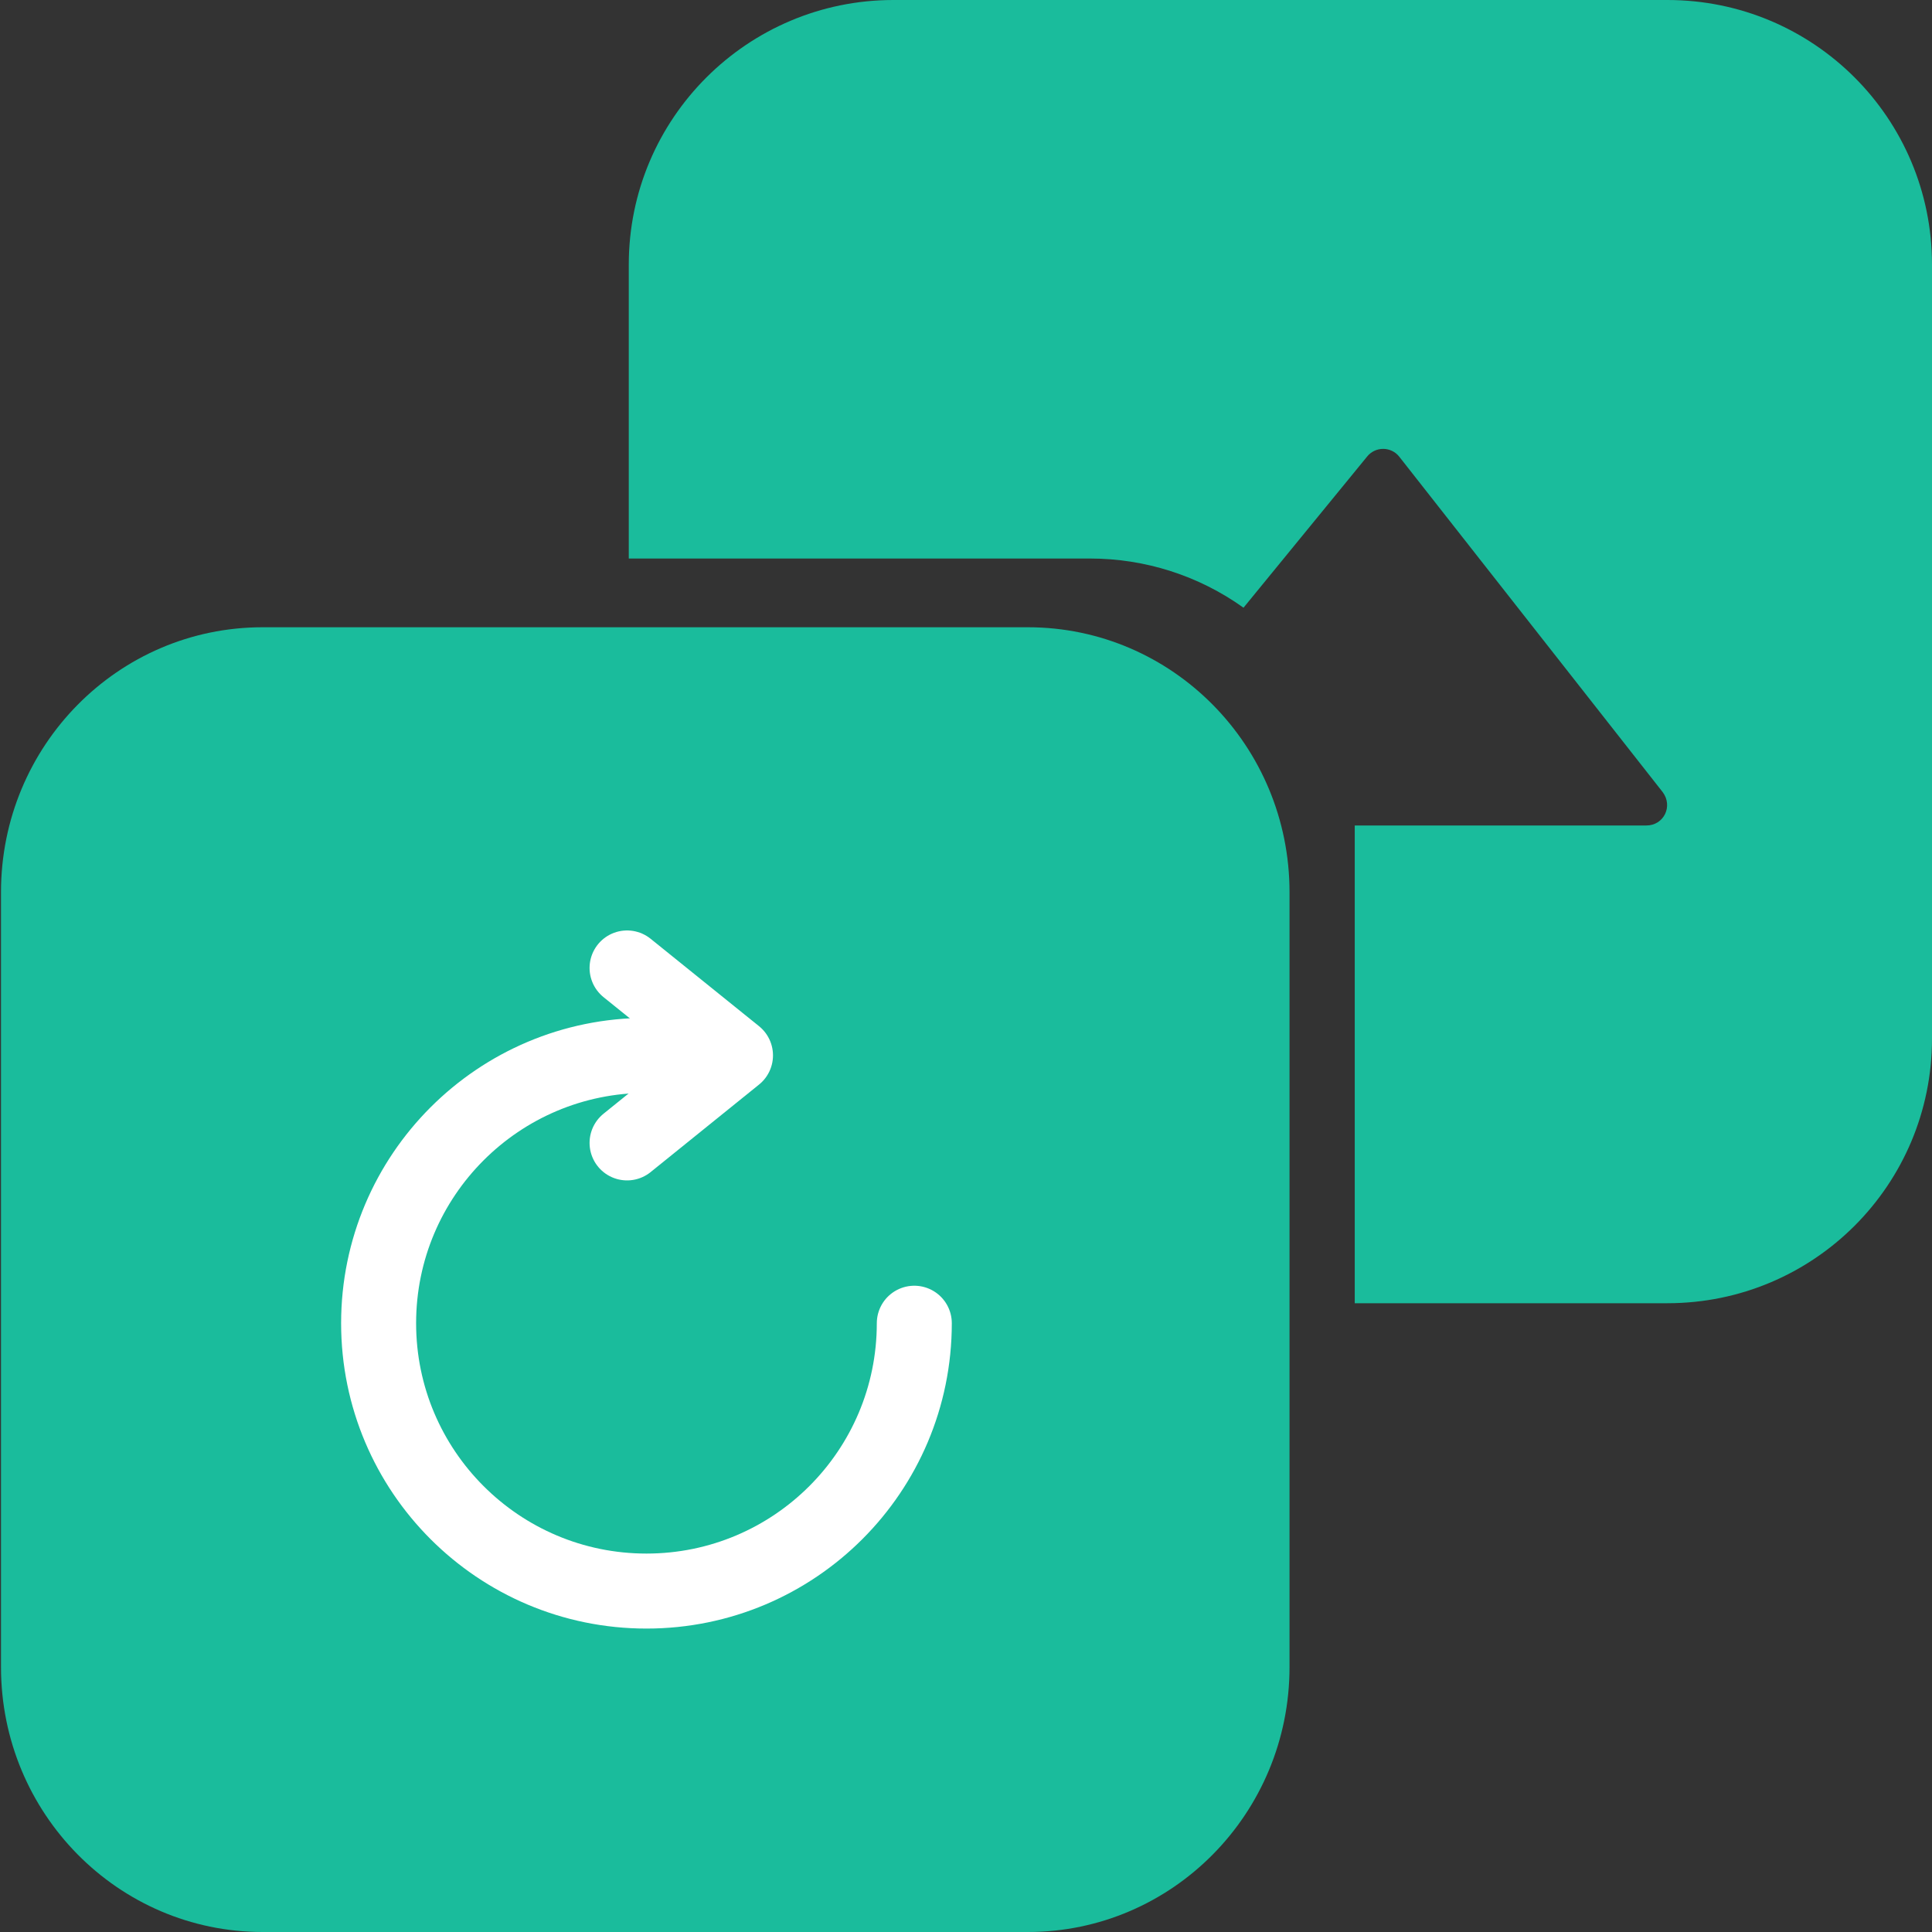<svg id="ep0S3ZlfEkK1" xmlns="http://www.w3.org/2000/svg" xmlns:xlink="http://www.w3.org/1999/xlink" viewBox="0 0 33 33" shape-rendering="geometricPrecision" text-rendering="geometricPrecision" project-id="76b49be0bd0e4aa4b15a9555c9dcb251" export-id="5349c92cbecf48b192d3034e3f18837e" cached="false"><rect x="0" y="0" width="33" height="33" fill="#333333" stroke="none"/><path d="M11.12,4.6c0-2.5,2.03-4.52,4.52-4.52h13.22c2.5,0,4.52,2.02,4.52,4.52v13.22c0,2.5-2.02,4.52-4.52,4.52h-5.34v-8.16h4.98c.3,0,.46-.33.28-.57l-4.5-5.73c-.066-.084-.168-.133-.275-.133s-.209.049-.275.133l-2.11,2.58c-.764-.547-1.68-.84-2.62-.84h-7.88v-5.02ZM5.68,17.42c0-.47.38-.85.85-.85h9.15c.304,0,.584.162.736.425s.152.587,0,.85-.432.425-.736.425h-9.15c-.225,0-.442-.09-.601-.249s-.249-.376-.249-.601Zm0,4.49c0-.47.38-.85.85-.85h9.15c.469,0,.85.381.85.85s-.381.85-.85.85h-9.15c-.225,0-.442-.09-.601-.249s-.249-.376-.249-.601Zm0,4.49c0-.46.38-.84.85-.84h9.15c.304,0,.584.162.736.425s.152.587,0,.85-.432.425-.736.425h-9.15c-.225,0-.442-.09-.601-.249s-.249-.376-.249-.601v-.01Z" transform="translate(-.38-.08)" clip-rule="evenodd" fill="#1abc9c" fill-rule="evenodd"/><path d="M0,15.239c0-2.5,2-4.525,4.469-4.525h13.07c2.469,0,4.47,2.026,4.47,4.525v13.236c0,2.499-2.001,4.525-4.47,4.525L4.47,33C2,33,0,30.974,0,28.475v-13.236Z" transform="translate(.017 0)" fill="#1abc9c"/><g transform="matrix(.183 0 0 0.183 1.892 12.705)"><path d="M75,54.08c0,13.807-11.193,25-25,25s-25-11.193-25-25s11.193-25,25-25" fill="none" fill-rule="evenodd" stroke="#fff" stroke-width="7" stroke-linecap="round" stroke-linejoin="round"/><polyline points="48.19,37.25 58.31,29.08 48.19,20.92" fill="none" fill-rule="evenodd" stroke="#fff" stroke-width="7" stroke-linecap="round" stroke-linejoin="round"/></g></svg>
